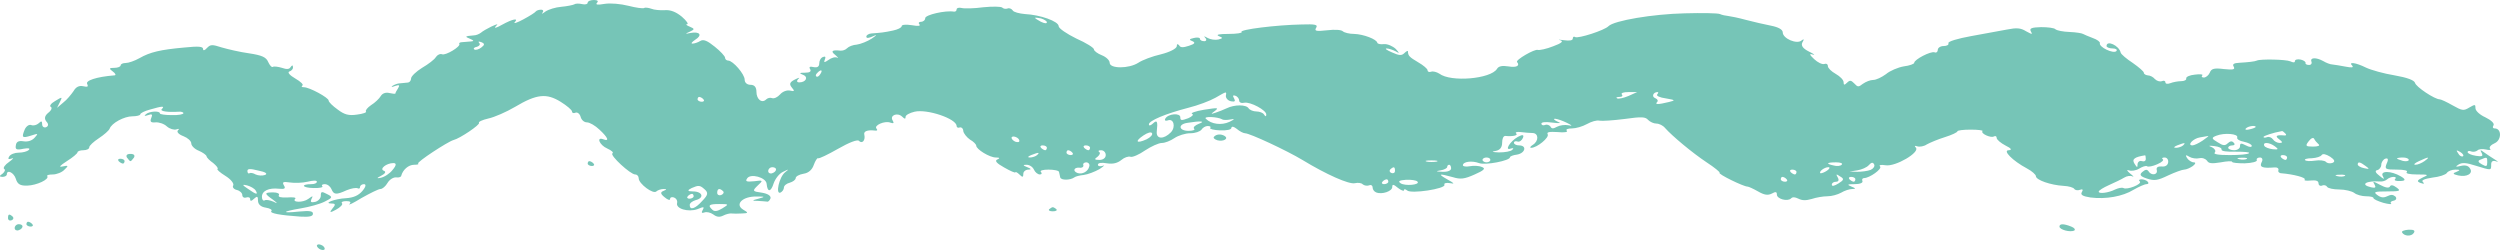 <?xml version="1.0" encoding="UTF-8"?> <svg xmlns="http://www.w3.org/2000/svg" width="290" height="29" viewBox="0 0 290 29" fill="none"><path fill-rule="evenodd" clip-rule="evenodd" d="M68.171 0.309C68.171 0.478 67.898 0.562 67.534 0.478C67.169 0.394 66.76 0.394 66.623 0.506C66.441 0.59 65.758 0.731 65.121 0.787C64.438 0.843 63.618 1.096 63.254 1.349C62.935 1.602 62.753 1.658 62.935 1.462C63.072 1.293 63.026 1.124 62.753 1.124C62.526 1.124 62.252 1.209 62.161 1.321C62.07 1.462 61.433 1.855 60.705 2.249C59.976 2.642 59.521 2.783 59.703 2.586C60.204 2.052 59.475 2.192 58.246 2.867C57.609 3.232 57.29 3.317 57.472 3.092C57.836 2.726 57.791 2.726 56.971 3.092C56.516 3.317 55.97 3.626 55.788 3.795C55.605 3.935 55.241 4.104 54.968 4.104C53.921 4.188 53.876 4.244 54.513 4.497C54.968 4.694 55.014 4.778 54.649 4.806C54.331 4.835 53.876 4.863 53.602 4.891C53.375 4.891 53.193 5.003 53.284 5.088C53.466 5.397 51.69 6.465 51.281 6.296C51.053 6.212 50.734 6.352 50.552 6.633C50.415 6.886 49.687 7.449 48.959 7.87C48.276 8.292 47.684 8.854 47.684 9.107C47.684 9.36 47.502 9.585 47.229 9.585C47.001 9.613 46.591 9.641 46.364 9.669C46.136 9.669 45.772 9.81 45.544 9.95C45.316 10.119 45.453 10.119 45.817 9.978C46.318 9.81 46.409 9.866 46.181 10.231C45.999 10.512 45.863 10.765 45.863 10.85C45.863 10.906 45.544 10.878 45.18 10.793C44.77 10.681 44.36 10.822 44.178 11.131C43.996 11.44 43.495 11.918 43.04 12.199C42.63 12.48 42.357 12.817 42.448 12.93C42.585 13.042 42.084 13.211 41.401 13.295C40.445 13.436 39.944 13.295 39.17 12.705C38.578 12.283 38.123 11.833 38.123 11.665C38.123 11.328 35.892 10.119 35.255 10.119C34.982 10.119 34.936 10.034 35.073 9.922C35.255 9.838 34.891 9.472 34.253 9.107C33.616 8.742 33.297 8.376 33.571 8.292C33.844 8.208 34.026 7.955 33.98 7.786C33.98 7.533 33.889 7.533 33.707 7.786C33.571 8.039 33.252 8.067 32.706 7.87C32.25 7.73 31.75 7.673 31.658 7.758C31.522 7.842 31.294 7.589 31.112 7.196C30.884 6.633 30.384 6.409 28.881 6.184C27.834 6.043 26.423 5.706 25.74 5.509C24.602 5.144 24.42 5.144 24.01 5.565C23.737 5.875 23.555 5.903 23.555 5.678C23.555 5.397 23.054 5.34 21.415 5.509C18.592 5.762 17.409 6.043 16.179 6.746C15.633 7.055 14.905 7.308 14.586 7.308C14.267 7.308 13.994 7.42 13.994 7.589C13.994 7.73 13.675 7.87 13.266 7.87C12.628 7.87 12.628 7.955 13.084 8.292C13.402 8.517 13.493 8.742 13.266 8.742C11.171 8.91 9.851 9.36 10.124 9.753C10.261 10.063 10.17 10.119 9.669 10.006C9.168 9.894 8.804 10.091 8.531 10.569C8.258 10.962 7.757 11.581 7.347 11.89L6.619 12.508L6.937 11.862C7.256 11.215 7.256 11.187 6.391 11.721C5.89 12.002 5.708 12.311 5.89 12.396C6.072 12.48 5.981 12.789 5.617 13.07C5.162 13.436 5.116 13.773 5.389 14.11C5.663 14.391 5.617 14.644 5.344 14.757C5.116 14.841 4.889 14.7 4.889 14.419C4.889 14.026 4.798 13.998 4.479 14.307C4.251 14.504 3.887 14.616 3.614 14.504C3.386 14.419 3.068 14.616 2.885 14.982C2.476 15.965 2.567 16.05 3.568 15.74C4.433 15.459 4.479 15.459 4.024 15.965C3.705 16.331 3.204 16.471 2.703 16.387C2.157 16.303 1.884 16.443 1.838 16.865C1.747 17.343 1.929 17.427 2.703 17.258C3.341 17.146 3.523 17.202 3.341 17.399C3.159 17.567 2.658 17.708 2.157 17.708C1.702 17.708 1.201 17.905 1.064 18.158C0.882 18.439 0.973 18.523 1.383 18.383C1.656 18.27 1.52 18.439 1.064 18.776C0.564 19.113 0.336 19.479 0.473 19.591C0.655 19.675 0.564 19.928 0.29 20.153C-0.119 20.406 -0.074 20.519 0.29 20.519C0.564 20.519 0.791 20.378 0.791 20.238C0.791 19.619 1.611 20.013 1.838 20.744C2.021 21.362 2.339 21.559 3.159 21.531C4.251 21.503 5.754 20.8 5.481 20.434C5.389 20.322 5.663 20.238 6.118 20.238C6.573 20.238 7.211 19.985 7.484 19.675C7.984 19.198 7.939 19.17 7.256 19.31C6.755 19.423 6.937 19.226 7.757 18.692C8.44 18.27 8.986 17.792 8.986 17.68C8.986 17.539 9.305 17.427 9.669 17.427C10.033 17.427 10.352 17.286 10.352 17.09C10.352 16.893 10.853 16.443 11.444 16.05C12.082 15.628 12.628 15.15 12.719 14.925C12.947 14.279 14.404 13.492 15.36 13.492C15.861 13.492 16.27 13.379 16.27 13.267C16.27 13.126 16.771 12.873 17.409 12.705C18.865 12.283 19.139 12.283 18.774 12.649C18.501 12.902 19.412 13.042 20.732 12.958C21.005 12.93 21.278 13.014 21.278 13.126C21.278 13.267 20.686 13.379 19.913 13.351C19.184 13.351 18.547 13.267 18.547 13.155C18.547 12.817 17.272 12.902 16.908 13.267C16.68 13.464 16.771 13.492 17.181 13.351C17.636 13.183 17.727 13.267 17.545 13.689C17.363 14.11 17.5 14.251 18.046 14.194C18.456 14.166 19.047 14.363 19.366 14.672C19.685 14.953 20.186 15.094 20.459 15.01C20.777 14.897 20.823 14.953 20.641 15.122C20.459 15.291 20.732 15.6 21.278 15.797C21.779 15.993 22.189 16.359 22.189 16.64C22.189 16.893 22.553 17.286 23.054 17.483C23.509 17.68 23.919 17.961 23.964 18.13C23.964 18.27 24.329 18.636 24.738 18.917C25.103 19.226 25.33 19.507 25.239 19.591C25.103 19.647 25.512 20.013 26.15 20.406C26.787 20.8 27.151 21.278 27.06 21.503C26.924 21.699 27.106 21.952 27.47 22.037C27.834 22.121 28.107 22.402 28.107 22.627C28.107 22.88 28.335 22.992 28.563 22.908C28.836 22.824 29.018 22.908 29.018 23.105C29.018 23.358 29.154 23.358 29.473 23.049C29.837 22.711 29.928 22.767 29.928 23.273C29.928 23.695 30.247 24.004 30.839 24.088C31.34 24.173 31.613 24.341 31.476 24.482C31.249 24.735 32.432 24.96 34.845 25.128C35.892 25.185 36.302 25.1 36.302 24.791C36.302 24.482 35.938 24.426 34.709 24.538C32.569 24.763 32.706 24.538 34.891 24.173C35.892 24.004 37.122 23.667 37.668 23.386C38.578 22.936 38.624 22.852 37.941 22.514C37.304 22.177 37.213 22.205 37.213 22.711C37.213 23.02 36.894 23.33 36.575 23.414C36.075 23.526 35.983 23.442 36.12 23.105C36.348 22.683 36.302 22.683 35.756 23.077C35.164 23.526 33.798 23.498 34.253 23.049C34.39 22.908 33.98 22.852 33.297 22.908C32.569 22.936 32.25 22.852 32.341 22.655C32.478 22.458 32.159 22.318 31.704 22.318C30.657 22.318 30.611 22.43 31.658 23.161C32.25 23.611 32.25 23.667 31.704 23.386C31.294 23.217 30.839 23.133 30.702 23.245C30.52 23.33 30.384 23.161 30.384 22.824C30.384 22.149 31.158 21.756 32.387 21.896C33.024 21.952 33.161 21.868 32.933 21.503C32.706 21.109 32.842 21.053 33.616 21.165C34.162 21.25 35.073 21.221 35.665 21.081C36.348 20.912 36.757 20.912 36.757 21.081C36.757 21.25 36.484 21.362 36.12 21.362C34.845 21.362 35.027 21.784 36.348 21.812C37.031 21.84 37.531 21.727 37.395 21.615C37.258 21.474 37.395 21.362 37.668 21.362C37.987 21.362 38.305 21.615 38.442 21.924C38.715 22.599 38.988 22.627 40.218 22.065C40.764 21.84 41.31 21.756 41.492 21.84C41.629 21.924 41.765 21.868 41.765 21.699C41.765 21.503 41.993 21.362 42.221 21.362C42.494 21.362 42.448 21.671 42.038 22.149C41.583 22.683 40.991 22.936 40.126 22.992C38.852 23.049 37.395 23.611 38.487 23.611C38.943 23.611 38.943 23.751 38.533 24.229C38.169 24.66 38.305 24.698 38.943 24.341C39.489 24.06 39.808 23.695 39.671 23.582C39.535 23.442 39.762 23.33 40.172 23.33C40.627 23.33 40.764 23.442 40.536 23.667C40.354 23.864 40.991 23.554 41.947 22.964C42.949 22.402 43.905 21.924 44.133 21.924C44.36 21.924 44.725 21.615 44.952 21.221C45.18 20.828 45.635 20.547 45.954 20.575C46.273 20.631 46.546 20.519 46.546 20.378C46.728 19.704 47.365 19.113 48.048 19.113C48.412 19.113 48.64 19.057 48.503 18.973C48.276 18.832 51.918 16.443 52.601 16.246C53.329 16.078 55.742 14.447 55.56 14.251C55.469 14.138 55.924 13.913 56.653 13.745C57.336 13.604 58.747 12.986 59.748 12.396C62.252 10.906 63.391 10.793 65.029 11.805C65.758 12.255 66.35 12.761 66.35 12.93C66.35 13.098 66.532 13.183 66.76 13.07C66.987 12.986 67.26 13.211 67.351 13.548C67.442 13.913 67.761 14.194 68.08 14.194C68.398 14.194 69.036 14.56 69.537 15.038C70.538 15.965 70.72 16.443 69.992 16.162C69.127 15.825 69.537 16.837 70.447 17.23C70.948 17.455 71.221 17.708 71.039 17.792C70.72 18.017 73.133 20.238 73.68 20.238C73.907 20.238 74.089 20.434 74.089 20.687C74.089 21.306 75.774 22.571 76.138 22.205C76.275 22.065 76.684 21.924 76.957 21.924C77.367 21.924 77.367 21.98 76.957 22.149C76.593 22.29 76.593 22.486 77.094 22.88C77.458 23.189 77.731 23.273 77.731 23.077C77.731 22.88 77.959 22.824 78.187 22.908C78.46 23.02 78.597 23.273 78.551 23.526C78.323 24.201 79.826 24.651 80.918 24.257C81.647 23.948 81.738 23.976 81.51 24.37C81.328 24.651 81.419 24.763 81.692 24.651C81.966 24.538 82.421 24.651 82.739 24.875C83.149 25.185 83.468 25.213 83.878 25.016C84.196 24.847 84.652 24.735 84.834 24.763C85.061 24.791 85.608 24.791 86.063 24.763C86.837 24.735 86.837 24.679 86.2 24.313C85.198 23.695 86.154 22.767 87.747 22.796C88.794 22.796 88.794 22.824 87.975 23.049C87.201 23.245 87.201 23.302 87.884 23.302C88.294 23.33 88.794 23.358 88.977 23.386C89.113 23.442 89.295 23.245 89.386 22.992C89.432 22.711 89.068 22.458 88.339 22.346C87.292 22.205 87.247 22.149 87.884 21.531C88.567 20.912 88.521 20.884 87.474 21.025C86.609 21.109 86.427 21.053 86.655 20.715C87.019 20.069 88.886 20.575 88.931 21.334C89.022 22.346 89.432 22.29 89.751 21.25C89.933 20.744 90.388 20.125 90.843 19.928C91.526 19.591 91.572 19.591 91.071 19.985C90.388 20.519 89.933 22.571 90.525 22.346C90.752 22.233 90.934 21.98 90.934 21.756C90.934 21.531 91.253 21.278 91.617 21.193C91.981 21.081 92.3 20.856 92.3 20.659C92.3 20.462 92.71 20.238 93.211 20.153C93.802 20.069 94.212 19.675 94.394 19.142C94.576 18.636 94.804 18.298 94.895 18.355C94.986 18.439 96.033 17.933 97.217 17.258C98.492 16.527 99.448 16.162 99.63 16.331C99.994 16.724 100.404 16.303 100.267 15.656C100.131 15.235 100.586 15.038 101.542 15.15C101.77 15.178 101.815 15.066 101.679 14.925C101.314 14.56 102.635 13.97 103.272 14.223C103.682 14.363 103.727 14.279 103.545 13.97C103.181 13.379 104.091 13.014 104.638 13.52C104.957 13.829 105.048 13.829 105.048 13.548C105.048 13.351 105.503 13.098 106.095 12.958C107.552 12.62 110.966 13.773 110.966 14.616C110.966 14.785 111.148 14.869 111.33 14.785C111.512 14.729 111.74 14.897 111.74 15.206C111.786 15.487 112.15 15.937 112.514 16.19C112.924 16.415 113.242 16.752 113.242 16.893C113.242 17.314 114.79 18.27 115.519 18.27C115.974 18.27 116.02 18.355 115.701 18.495C115.337 18.636 115.61 18.945 116.475 19.422C117.203 19.844 117.795 20.097 117.795 19.985C117.795 19.9 118.023 20.013 118.25 20.238C118.615 20.603 118.706 20.575 118.706 20.153C118.706 19.9 118.979 19.675 119.297 19.675C119.662 19.675 119.616 19.563 119.161 19.394C118.66 19.198 118.615 19.113 119.07 19.113C119.434 19.113 119.798 19.366 119.935 19.675C120.071 19.985 120.39 20.238 120.618 20.238C120.845 20.238 120.891 20.097 120.754 19.957C120.572 19.788 120.982 19.675 121.619 19.675C122.257 19.675 122.849 19.788 122.849 19.957C122.894 20.097 122.94 20.406 122.985 20.575C123.076 20.94 124.169 20.912 124.624 20.575C124.761 20.463 125.216 20.35 125.717 20.294C126.172 20.238 126.991 19.928 127.538 19.619C128.039 19.282 128.221 19.113 127.948 19.226C127.629 19.338 127.356 19.282 127.356 19.113C127.356 18.889 127.765 18.832 128.403 18.945C129.131 19.057 129.632 18.917 130.087 18.551C130.406 18.27 130.907 18.102 131.134 18.186C131.362 18.27 132.136 17.933 132.819 17.455C133.547 16.977 134.412 16.584 134.777 16.584C135.141 16.584 135.778 16.331 136.233 16.021C136.689 15.712 137.508 15.459 138.054 15.459C138.646 15.459 139.193 15.263 139.375 15.038C139.511 14.813 139.83 14.616 140.103 14.616C140.376 14.616 140.513 14.729 140.376 14.841C140.285 14.953 140.786 15.094 141.515 15.122C142.334 15.15 142.835 15.038 142.835 14.841C142.88 14.616 143.108 14.672 143.472 14.953C143.791 15.235 144.246 15.459 144.428 15.459C144.975 15.459 149.254 17.455 151.075 18.551C153.852 20.238 156.493 21.418 157.176 21.25C157.54 21.165 157.95 21.221 158.086 21.39C158.268 21.531 158.587 21.587 158.815 21.503C159.042 21.39 159.224 21.531 159.224 21.756C159.224 21.98 159.407 22.233 159.634 22.318C160.317 22.599 161.501 22.177 161.501 21.699C161.501 21.334 161.637 21.362 162.184 21.812C162.548 22.093 162.867 22.205 162.867 22.065C162.867 21.896 163.003 21.924 163.231 22.093C163.686 22.514 167.692 21.896 167.556 21.446C167.465 21.25 167.738 21.165 168.239 21.25C168.785 21.362 168.694 21.25 167.92 20.828C166.736 20.153 166.873 20.097 168.512 20.547C169.422 20.828 169.878 20.772 171.061 20.238C172.154 19.76 172.382 19.535 171.881 19.366C171.562 19.226 170.925 19.198 170.515 19.282C170.06 19.366 169.696 19.31 169.696 19.17C169.696 18.748 170.743 18.607 171.562 18.917C172.291 19.198 175.159 18.636 175.159 18.242C175.159 18.13 175.523 17.989 175.978 17.933C176.934 17.764 177.162 16.865 176.206 16.865C175.887 16.865 175.614 16.724 175.614 16.556C175.614 16.415 175.796 16.331 176.024 16.415C176.251 16.499 176.525 16.303 176.661 15.993C176.813 15.619 176.616 15.581 176.069 15.881C175.159 16.387 174.476 17.539 175.25 17.23C175.569 17.146 175.614 17.202 175.432 17.371C175.25 17.567 174.567 17.68 173.884 17.68C173.11 17.652 172.928 17.596 173.474 17.511C173.975 17.427 174.248 17.118 174.248 16.556C174.248 16.106 174.385 15.768 174.612 15.768C175.477 15.853 176.115 15.712 175.887 15.487C175.705 15.347 175.978 15.263 176.388 15.319C176.843 15.375 177.481 15.431 177.799 15.431C178.482 15.459 178.528 16.359 177.799 16.808C177.481 17.005 177.435 17.146 177.617 17.146C178.3 17.146 179.757 15.937 179.529 15.572C179.393 15.319 179.711 15.263 180.668 15.319C181.441 15.403 181.897 15.319 181.76 15.178C181.578 15.01 181.851 14.897 182.352 14.897C182.807 14.897 183.581 14.672 184.082 14.391C184.583 14.11 185.22 13.913 185.539 13.998C185.812 14.054 187.132 13.97 188.453 13.801C190.456 13.52 190.866 13.548 191.184 13.913C191.412 14.138 191.822 14.335 192.14 14.335C192.459 14.335 192.914 14.56 193.142 14.841C193.961 15.768 196.283 17.708 197.968 18.832C198.878 19.423 199.561 19.985 199.47 20.041C199.242 20.181 202.247 21.643 202.702 21.643C202.839 21.643 203.385 21.896 203.932 22.205C204.66 22.627 205.07 22.683 205.525 22.458C205.98 22.205 206.117 22.233 206.117 22.571C206.117 23.077 207.346 23.414 207.756 23.02C207.938 22.824 208.211 22.852 208.621 23.049C209.076 23.273 209.486 23.273 210.169 23.077C210.67 22.908 211.489 22.767 211.99 22.767C212.491 22.767 213.174 22.571 213.583 22.346C213.948 22.121 214.539 21.924 214.858 21.924C215.313 21.924 215.268 21.84 214.767 21.643C214.221 21.418 214.266 21.362 215.131 21.362C215.723 21.362 216.133 21.221 216.042 20.997C215.951 20.828 216.042 20.659 216.224 20.659C216.861 20.659 218.364 19.591 218.09 19.31C217.908 19.142 218.182 19.085 218.728 19.17C219.866 19.366 222.78 17.652 222.233 17.118C222.051 16.921 222.097 16.865 222.416 16.977C222.689 17.061 223.189 16.977 223.508 16.752C223.872 16.555 224.783 16.162 225.602 15.909C226.422 15.656 227.059 15.347 227.059 15.235C227.059 15.122 227.742 15.038 228.607 15.038C229.472 15.038 230.064 15.122 229.973 15.206C229.7 15.487 230.975 16.05 231.293 15.825C231.475 15.74 231.612 15.797 231.612 15.993C231.612 16.19 232.067 16.584 232.659 16.893C233.296 17.202 233.433 17.399 233.023 17.427C232.249 17.427 233.479 18.664 235.118 19.535C235.709 19.844 236.165 20.266 236.165 20.434C236.165 20.884 237.895 21.474 239.352 21.559C239.989 21.587 240.535 21.756 240.626 21.924C240.717 22.065 241.036 22.121 241.309 22.009C241.582 21.896 241.673 22.009 241.491 22.29C241.309 22.599 241.582 22.767 242.493 22.908C244.268 23.133 246.226 22.796 247.501 22.009C248.093 21.671 248.776 21.362 249.003 21.362C249.231 21.362 249.276 21.221 249.14 21.081C249.003 20.912 248.639 20.8 248.411 20.8C248.138 20.8 248.047 20.912 248.229 21.053C248.502 21.362 246.727 22.065 246.317 21.812C246.135 21.727 245.725 21.812 245.361 21.98C244.587 22.374 243.449 22.514 243.449 22.233C243.449 22.093 243.995 21.756 244.633 21.474C245.27 21.193 246.089 20.8 246.408 20.603C246.727 20.406 247.137 20.35 247.364 20.463C247.592 20.575 247.455 20.406 247.091 20.125C246.727 19.816 246.636 19.647 246.954 19.76C247.228 19.872 247.774 19.788 248.138 19.563C248.502 19.338 248.912 19.198 249.049 19.282C249.185 19.394 249.732 19.282 250.232 19.057C250.779 18.832 251.052 18.551 250.87 18.467C250.733 18.355 250.824 18.27 251.097 18.27C251.371 18.27 251.553 18.523 251.507 18.832C251.462 19.17 251.188 19.366 250.733 19.31C250.323 19.282 250.096 19.423 250.187 19.732C250.323 20.294 249.549 20.406 249.231 19.872C249.049 19.619 248.867 19.647 248.502 19.957C248.138 20.266 248.275 20.463 249.049 20.715C249.914 20.997 250.278 20.94 251.507 20.35C252.281 19.985 253.146 19.675 253.374 19.675C253.601 19.675 254.057 19.479 254.375 19.254C254.694 19.001 254.74 18.832 254.466 18.832C254.239 18.832 253.875 18.607 253.692 18.326C253.465 17.961 253.556 17.933 253.966 18.186C254.239 18.355 254.785 18.439 255.104 18.355C255.468 18.27 255.832 18.411 256.014 18.636C256.196 18.973 256.561 19.001 257.608 18.832C258.336 18.692 258.928 18.664 258.928 18.776C258.928 18.889 259.611 18.945 260.385 18.945C261.25 18.917 261.842 18.748 261.796 18.579C261.705 18.411 261.887 18.27 262.16 18.27C262.434 18.27 262.525 18.523 262.342 18.832C262.069 19.394 262.434 19.535 263.845 19.422C264.164 19.394 264.346 19.535 264.3 19.732C264.209 19.9 264.391 20.097 264.619 20.097C266.03 20.21 267.533 20.603 267.35 20.828C267.214 20.94 267.533 20.997 268.033 20.94C268.625 20.884 268.944 20.968 268.944 21.25C268.944 21.474 269.126 21.615 269.354 21.531C269.581 21.418 269.854 21.503 269.945 21.671C270.037 21.84 270.674 21.98 271.357 21.98C272.04 21.98 272.814 22.177 273.087 22.374C273.36 22.599 273.997 22.767 274.453 22.767C274.953 22.767 275.318 22.852 275.318 22.964C275.318 23.105 275.818 23.33 276.456 23.526C277.093 23.695 277.503 23.723 277.366 23.611C277.23 23.47 277.366 23.33 277.685 23.273C277.958 23.217 278.049 22.992 277.867 22.796C277.594 22.571 277.366 22.543 276.911 22.767C276.501 22.964 276.183 22.936 275.773 22.627C275.272 22.262 275.454 22.205 276.911 22.205C278.368 22.205 278.55 22.149 278.004 21.756C277.594 21.446 277.321 21.418 277.23 21.643C277.093 21.84 276.729 21.784 276.092 21.446C275.272 20.997 275.181 20.997 275.454 21.418C275.636 21.756 275.545 21.84 275.044 21.727C273.724 21.418 274.453 20.94 276.092 21.053C276.365 21.081 276.729 20.968 276.911 20.8C277.048 20.659 277.412 20.519 277.64 20.519C277.913 20.519 278.004 20.631 277.822 20.772C277.685 20.94 277.958 21.025 278.459 20.997C279.066 20.978 279.081 20.8 278.505 20.463C277.366 19.788 276.046 19.788 276.41 20.434C276.638 20.856 276.547 20.828 276.001 20.378C275.545 20.041 275.454 19.788 275.773 19.732C276.001 19.675 276.228 19.394 276.228 19.113C276.228 18.832 276.456 18.495 276.683 18.411C277.002 18.298 277.093 18.467 276.866 18.945C276.592 19.619 276.683 19.675 278.049 19.675C278.869 19.675 279.37 19.788 279.187 19.957C279.005 20.125 279.506 20.238 280.371 20.238C281.737 20.238 281.782 20.266 281.009 20.603C280.371 20.912 280.326 21.053 280.781 21.221C281.191 21.362 281.282 21.334 281.054 21.109C280.826 20.912 281.236 20.744 282.147 20.603C282.966 20.519 283.695 20.266 283.831 20.069C283.968 19.844 284.423 19.675 284.833 19.675C285.379 19.675 285.425 19.732 284.969 19.928C284.469 20.097 284.514 20.21 285.151 20.35C286.153 20.575 286.927 20.125 286.517 19.535C286.335 19.226 285.971 19.113 285.425 19.254C284.833 19.394 284.787 19.338 285.197 19.085C285.607 18.832 286.062 18.86 287.2 19.226C289.021 19.788 288.976 19.788 288.976 19.085C288.976 18.72 289.158 18.579 289.568 18.72C289.841 18.832 289.795 18.748 289.431 18.523C289.067 18.298 288.52 17.933 288.202 17.708C287.701 17.343 287.655 17.343 287.883 17.764C288.065 18.13 287.929 18.186 287.2 18.073C286.654 17.989 286.244 17.792 286.244 17.652C286.244 17.511 286.426 17.455 286.654 17.567C286.881 17.652 287.2 17.596 287.382 17.455C287.519 17.286 287.974 17.258 288.384 17.343C288.794 17.455 289.021 17.399 288.839 17.258C288.703 17.09 288.93 16.808 289.385 16.612C290.205 16.246 290.205 14.897 289.385 14.897C289.158 14.897 289.112 14.729 289.249 14.532C289.385 14.307 288.93 13.913 288.293 13.604C287.655 13.323 287.155 12.845 287.155 12.564C287.155 12.086 287.109 12.086 286.426 12.48C285.789 12.873 285.607 12.845 284.514 12.227C283.831 11.833 283.148 11.524 283.012 11.524C282.42 11.524 280.235 10.063 280.143 9.613C280.052 9.304 279.233 8.995 277.776 8.742C276.547 8.545 275.044 8.123 274.453 7.842C273.269 7.252 272.358 7.139 272.859 7.617C273.041 7.842 272.814 7.87 272.085 7.73C271.493 7.617 270.811 7.505 270.537 7.477C270.31 7.477 269.809 7.28 269.49 7.083C268.671 6.633 267.942 6.662 268.124 7.139C268.215 7.364 268.079 7.561 267.806 7.533C267.578 7.533 267.396 7.42 267.442 7.308C267.487 7.196 267.259 6.999 266.895 6.915C266.531 6.83 266.212 6.915 266.212 7.083C266.212 7.28 266.03 7.28 265.666 7.111C265.165 6.886 262.16 6.83 261.796 7.027C261.569 7.139 260.749 7.224 259.793 7.28C259.11 7.308 258.928 7.449 259.11 7.73C259.292 8.067 259.065 8.123 257.972 8.011C256.834 7.87 256.515 7.955 256.333 8.432C256.196 8.742 255.878 8.995 255.65 8.995C255.422 8.995 255.331 8.882 255.468 8.742C255.605 8.629 255.195 8.573 254.603 8.657C254.011 8.713 253.556 8.91 253.601 9.107C253.647 9.276 253.374 9.416 253.01 9.416C252.645 9.416 252.053 9.529 251.78 9.641C251.416 9.782 251.188 9.725 251.188 9.557C251.188 9.388 251.006 9.304 250.779 9.416C250.506 9.5 250.187 9.388 249.959 9.163C249.777 8.938 249.413 8.742 249.14 8.742C248.912 8.713 248.684 8.601 248.684 8.432C248.684 8.292 248.093 7.786 247.41 7.308C246.681 6.83 246.044 6.296 245.998 6.099C245.816 5.284 244.359 4.61 244.359 5.34C244.359 5.481 244.678 5.622 245.088 5.622C245.452 5.622 245.634 5.762 245.498 5.931C245.133 6.268 243.449 5.453 243.585 5.003C243.631 4.863 243.267 4.582 242.766 4.413C242.265 4.216 241.764 4.019 241.628 3.935C241.491 3.851 240.808 3.738 240.08 3.71C239.306 3.682 238.623 3.542 238.441 3.401C238.304 3.232 237.53 3.148 236.756 3.148C235.664 3.176 235.391 3.289 235.573 3.626C235.8 4.019 235.755 4.019 235.026 3.626C234.389 3.232 233.934 3.204 232.796 3.429C232.022 3.57 230.155 3.907 228.653 4.188C227.105 4.469 225.967 4.806 226.012 5.003C226.103 5.2 225.83 5.34 225.466 5.34C225.102 5.34 224.783 5.537 224.783 5.79C224.783 6.015 224.601 6.156 224.419 6.071C223.963 5.903 222.051 6.915 222.051 7.28C222.051 7.42 221.505 7.617 220.822 7.702C220.185 7.814 219.229 8.207 218.773 8.601C218.273 8.966 217.635 9.276 217.271 9.276C216.952 9.276 216.452 9.472 216.087 9.725C215.587 10.119 215.495 10.119 215.086 9.669C214.722 9.304 214.585 9.276 214.266 9.585C213.948 9.894 213.857 9.894 213.857 9.529C213.857 9.276 213.447 8.854 212.946 8.573C212.445 8.292 212.035 7.898 212.035 7.673C212.035 7.449 211.853 7.336 211.626 7.42C211.398 7.505 210.852 7.252 210.442 6.858C209.896 6.352 209.85 6.184 210.26 6.324C210.624 6.437 210.442 6.268 209.85 5.987C209.122 5.622 208.894 5.284 209.076 4.919C209.304 4.553 209.258 4.469 208.985 4.694C208.439 5.172 206.8 4.469 206.8 3.766C206.8 3.429 206.299 3.148 205.434 2.979C204.706 2.839 203.385 2.53 202.52 2.305C201.701 2.08 200.745 1.883 200.472 1.855C200.199 1.827 199.743 1.743 199.516 1.63C199.242 1.518 197.421 1.49 195.418 1.546C191.73 1.63 187.223 2.389 186.586 3.036C186.131 3.514 183.08 4.497 182.716 4.301C182.58 4.188 182.443 4.272 182.443 4.469C182.443 4.694 182.079 4.75 181.441 4.666C180.85 4.582 180.667 4.582 180.986 4.666C181.396 4.778 181.168 5.003 180.167 5.369C179.393 5.678 178.573 5.846 178.391 5.79C178.027 5.65 175.751 6.971 175.978 7.196C176.342 7.617 175.933 7.87 174.977 7.702C174.248 7.589 173.839 7.673 173.656 7.983C172.928 9.163 168.284 9.557 166.964 8.545C166.645 8.348 166.236 8.236 166.008 8.32C165.78 8.404 165.598 8.32 165.598 8.151C165.598 7.983 165.097 7.561 164.506 7.224C163.504 6.633 163.322 6.465 163.322 5.959C163.322 5.846 163.14 5.931 162.912 6.156C162.593 6.465 162.32 6.465 161.455 6.071C160.863 5.818 160.59 5.622 160.863 5.622C161.091 5.622 161.592 5.79 161.91 5.959C162.366 6.24 162.366 6.184 161.91 5.678C161.546 5.341 160.954 5.088 160.545 5.116C160.135 5.172 159.816 5.088 159.771 4.975C159.725 4.553 158.132 3.963 157.085 3.935C156.538 3.935 155.946 3.795 155.764 3.626C155.582 3.457 154.854 3.401 153.943 3.513C152.669 3.654 152.441 3.598 152.669 3.232C152.896 2.867 152.623 2.783 150.984 2.839C148.07 2.895 143.745 3.429 144.018 3.71C144.155 3.823 143.472 3.935 142.516 3.935C141.378 3.935 141.014 4.019 141.378 4.188C141.879 4.385 141.879 4.441 141.332 4.582C140.968 4.666 140.422 4.582 140.103 4.413C139.648 4.16 139.602 4.16 139.83 4.413C140.012 4.61 139.921 4.778 139.693 4.778C139.42 4.778 139.193 4.666 139.193 4.497C139.193 4.357 138.874 4.301 138.464 4.413C137.918 4.525 137.918 4.638 138.328 4.778C138.692 4.947 138.601 5.088 137.918 5.312C137.235 5.537 136.916 5.537 136.78 5.256C136.598 5.059 136.507 5.088 136.507 5.369C136.461 5.65 135.687 6.043 134.685 6.296C133.684 6.521 132.5 6.971 132.045 7.28C130.952 7.983 128.721 7.983 128.721 7.28C128.721 6.999 128.312 6.605 127.811 6.409C127.31 6.212 126.9 5.903 126.9 5.734C126.9 5.537 125.99 4.975 124.852 4.469C123.759 3.935 122.803 3.289 122.803 3.036C122.803 2.474 120.663 1.715 118.888 1.63C118.25 1.574 117.567 1.405 117.476 1.209C117.34 1.012 117.067 0.899 116.885 0.984C116.657 1.068 116.384 1.012 116.247 0.871C116.111 0.759 115.154 0.731 114.062 0.843C113.015 0.984 111.877 1.012 111.558 0.928C111.239 0.843 110.966 0.928 110.966 1.096C110.966 1.265 110.829 1.377 110.647 1.349C109.691 1.181 107.324 1.715 107.324 2.108C107.324 2.333 107.096 2.53 106.823 2.53C106.595 2.53 106.504 2.67 106.641 2.811C106.823 3.008 106.55 3.064 105.776 2.923C105.048 2.811 104.592 2.867 104.592 3.036C104.592 3.204 104.137 3.429 103.591 3.542C102.544 3.766 102.225 3.795 101.087 3.879C100.768 3.907 100.495 4.076 100.495 4.244C100.495 4.469 100.768 4.441 101.314 4.188C101.77 3.963 101.724 4.076 101.132 4.469C100.631 4.806 99.812 5.116 99.402 5.172C98.947 5.2 98.446 5.397 98.264 5.593C98.082 5.79 97.718 5.903 97.49 5.875C96.534 5.762 96.306 5.931 96.898 6.381C97.217 6.662 97.308 6.802 97.126 6.69C96.898 6.577 96.443 6.69 96.079 6.971C95.654 7.271 95.517 7.261 95.669 6.943C95.806 6.633 95.76 6.493 95.487 6.605C95.214 6.69 95.032 7.027 95.032 7.364C95.032 7.73 94.804 7.87 94.394 7.786C93.939 7.673 93.802 7.758 93.985 8.039C94.121 8.292 93.939 8.432 93.393 8.432C92.71 8.432 92.664 8.489 93.165 8.685C93.802 8.938 93.484 9.557 92.71 9.557C92.437 9.557 92.391 9.388 92.573 9.191C92.846 8.966 92.71 8.966 92.163 9.248C91.617 9.529 91.526 9.753 91.845 10.147C92.209 10.569 92.163 10.625 91.663 10.512C91.299 10.428 90.798 10.597 90.479 10.962C90.206 11.271 89.796 11.468 89.569 11.384C89.341 11.299 89.068 11.356 88.885 11.524C88.385 12.03 87.747 11.524 87.747 10.653C87.747 10.119 87.52 9.838 87.064 9.838C86.655 9.838 86.382 9.585 86.382 9.248C86.382 8.601 85.016 7.027 84.469 7.027C84.287 7.027 84.105 6.886 84.105 6.69C84.105 6.521 83.559 5.931 82.922 5.425C82.056 4.722 81.601 4.525 81.237 4.75C80.964 4.919 80.554 5.059 80.326 5.059C80.099 5.059 80.281 4.863 80.645 4.61C81.51 4.076 81.192 3.626 80.099 3.823C79.462 3.963 79.416 3.935 80.008 3.682C80.6 3.401 80.6 3.345 80.008 3.092C79.644 2.951 79.507 2.811 79.689 2.811C79.917 2.811 79.644 2.417 79.097 1.939C78.414 1.377 77.777 1.124 77.094 1.181C76.593 1.209 75.865 1.152 75.546 1.012C75.228 0.899 74.818 0.843 74.727 0.928C74.59 1.012 73.771 0.899 72.906 0.675C71.995 0.45 70.857 0.337 70.129 0.45C69.309 0.59 69.036 0.562 69.263 0.309C69.446 0.141 69.309 0 68.899 0C68.49 0 68.171 0.141 68.171 0.309ZM121.437 2.586C121.437 2.755 121.164 2.726 120.754 2.53C120.39 2.333 120.071 2.136 120.071 2.08C120.071 2.024 120.39 2.052 120.754 2.136C121.118 2.249 121.437 2.445 121.437 2.586ZM55.833 5.509C55.56 5.734 55.15 5.846 55.014 5.734C54.877 5.622 55.014 5.481 55.332 5.425C55.605 5.341 55.742 5.144 55.605 5.003C55.423 4.806 55.514 4.778 55.833 4.891C56.243 5.059 56.243 5.2 55.833 5.509ZM95.168 8.573C95.032 8.826 94.804 8.966 94.713 8.882C94.576 8.798 94.622 8.629 94.804 8.46C95.214 8.011 95.487 8.095 95.168 8.573ZM142.197 11.131C142.197 11.384 142.425 11.665 142.789 11.749C143.245 11.833 143.336 11.749 143.153 11.412C142.971 11.131 143.017 10.99 143.29 11.103C143.563 11.187 143.745 11.468 143.745 11.665C143.745 11.89 144.018 12.002 144.337 11.918C145.02 11.777 146.932 12.789 146.887 13.295C146.887 13.548 146.796 13.548 146.613 13.267C146.522 13.098 146.113 12.93 145.748 12.93C145.384 12.93 144.975 12.761 144.838 12.564C144.565 12.114 143.199 12.114 142.288 12.564C141.97 12.705 141.378 12.958 141.014 13.07C140.422 13.267 140.422 13.239 140.923 12.873C141.423 12.48 141.287 12.48 139.648 12.733C138.646 12.902 138.054 13.126 138.282 13.211C138.51 13.295 138.282 13.52 137.827 13.717C137.053 13.998 136.916 13.998 136.916 13.604C136.916 13.07 135.505 13.183 135.186 13.745C135.05 13.97 135.186 14.054 135.459 13.97C136.142 13.689 136.416 14.729 135.824 15.347C135.004 16.19 134.094 16.162 134.185 15.263C134.321 14.082 134.23 13.857 133.729 14.335C133.456 14.588 133.274 14.616 133.274 14.419C133.274 13.998 135.232 13.183 137.827 12.508C138.965 12.227 140.376 11.693 141.014 11.328C142.334 10.569 142.288 10.569 142.197 11.131ZM188.908 11.131C188.316 11.384 187.724 11.496 187.588 11.412C187.405 11.328 187.542 11.243 187.861 11.243C188.179 11.243 188.27 11.103 188.134 10.962C187.997 10.793 188.316 10.681 188.908 10.681H189.909L188.908 11.131ZM192.231 10.962C192.095 11.103 192.55 11.328 193.233 11.412C194.371 11.609 194.371 11.637 193.597 11.833C192.322 12.143 191.913 12.143 192.231 11.833C192.368 11.693 192.277 11.496 192.004 11.384C191.548 11.215 191.776 10.681 192.277 10.681C192.413 10.681 192.368 10.793 192.231 10.962ZM81.601 11.524C81.738 11.665 81.647 11.805 81.419 11.805C81.146 11.805 80.918 11.665 80.918 11.524C80.918 11.356 81.009 11.243 81.1 11.243C81.237 11.243 81.465 11.356 81.601 11.524ZM141.742 13.829C141.879 13.941 142.334 13.941 142.744 13.857C143.29 13.745 143.245 13.829 142.607 14.138C141.697 14.56 140.513 14.419 139.876 13.773C139.557 13.464 141.241 13.548 141.742 13.829ZM181.76 14.251C182.398 14.56 182.443 14.644 181.942 14.532C181.533 14.447 180.941 14.532 180.622 14.7C180.167 14.953 179.985 14.953 179.848 14.672C179.711 14.504 179.438 14.391 179.211 14.504C178.983 14.588 178.801 14.504 178.801 14.335C178.801 14.166 179.302 14.11 180.076 14.223C181.032 14.335 181.168 14.307 180.622 14.082C180.258 13.913 180.167 13.773 180.394 13.773C180.668 13.801 181.259 13.998 181.76 14.251ZM139.056 14.363C138.646 14.532 138.373 14.757 138.51 14.925C138.692 15.066 138.373 15.178 137.872 15.178C136.734 15.178 136.598 14.419 137.736 14.251C139.284 13.998 139.921 14.054 139.056 14.363ZM261.66 14.729C261.66 14.785 261.341 14.925 260.931 15.01C260.567 15.094 260.385 15.066 260.521 14.897C260.795 14.616 261.66 14.504 261.66 14.729ZM133.001 16.162C131.817 16.696 131.59 16.415 132.637 15.712C133.138 15.375 133.547 15.263 133.638 15.459C133.729 15.628 133.456 15.937 133.001 16.162ZM265.074 15.459C265.256 15.628 265.211 15.74 264.983 15.712C264.073 15.628 263.845 15.768 264.391 16.162C264.801 16.471 264.801 16.584 264.437 16.584C264.164 16.584 263.799 16.387 263.663 16.162C263.481 15.937 263.208 15.825 262.98 15.909C262.752 15.993 262.57 15.993 262.57 15.881C262.57 15.768 263.617 15.403 264.71 15.206C264.755 15.178 264.938 15.319 265.074 15.459ZM259.52 15.937C259.429 16.134 259.793 16.359 260.294 16.443C260.795 16.555 261.204 16.752 261.204 16.921C261.204 17.09 260.931 17.09 260.521 16.865C259.975 16.584 259.839 16.584 259.839 16.977C259.839 17.23 259.52 17.427 259.156 17.427C258.791 17.427 258.473 17.286 258.473 17.146C258.473 16.977 258.7 16.865 258.974 16.865C259.201 16.865 259.292 16.724 259.11 16.556C258.928 16.331 258.7 16.359 258.427 16.612C258.109 16.921 257.881 16.921 257.243 16.499C256.515 16.078 256.515 15.965 257.107 15.74C258.017 15.375 259.656 15.516 259.52 15.937ZM118.25 16.331C118.25 16.499 118.068 16.527 117.795 16.443C117.567 16.359 117.34 16.134 117.34 15.993C117.34 15.825 117.567 15.797 117.795 15.881C118.068 15.965 118.25 16.19 118.25 16.331ZM255.514 16.303C255.058 16.612 254.512 16.865 254.33 16.865C253.647 16.865 254.421 16.05 255.195 15.937C255.65 15.853 256.06 15.797 256.151 15.768C256.242 15.768 255.969 15.993 255.514 16.303ZM268.944 16.724C269.172 16.893 268.898 17.005 268.307 17.005C267.442 17.005 267.396 16.921 267.806 16.387C268.079 16.021 268.352 15.909 268.443 16.106C268.534 16.303 268.762 16.555 268.944 16.724ZM253.237 16.865C253.101 17.005 252.691 17.146 252.418 17.146C252.099 17.146 252.145 17.033 252.554 16.865C253.419 16.527 253.601 16.527 253.237 16.865ZM263.89 16.977C264.346 17.314 264.3 17.371 263.663 17.314C263.208 17.258 262.752 17.09 262.661 16.921C262.434 16.443 263.253 16.499 263.89 16.977ZM121.437 17.146C121.437 17.286 121.346 17.427 121.255 17.427C121.119 17.427 120.891 17.286 120.754 17.146C120.618 16.977 120.709 16.865 120.936 16.865C121.21 16.865 121.437 16.977 121.437 17.146ZM126.445 17.146C126.445 17.286 126.354 17.427 126.263 17.427C126.126 17.427 125.899 17.286 125.762 17.146C125.626 16.977 125.717 16.865 125.944 16.865C126.218 16.865 126.445 16.977 126.445 17.146ZM257.699 17.343C257.653 17.539 258.291 17.624 259.338 17.596C260.339 17.596 261.022 17.652 260.886 17.764C260.795 17.905 259.793 17.989 258.655 17.989C257.244 17.989 256.697 17.877 256.925 17.68C257.061 17.511 256.925 17.258 256.606 17.09C256.105 16.893 256.196 16.865 256.879 16.949C257.38 17.005 257.744 17.174 257.699 17.343ZM124.396 17.708C124.533 17.849 124.442 17.989 124.214 17.989C123.941 17.989 123.714 17.849 123.714 17.708C123.714 17.539 123.805 17.427 123.896 17.427C124.032 17.427 124.26 17.539 124.396 17.708ZM128.266 17.989C128.266 18.326 127.948 18.551 127.538 18.551C126.946 18.551 126.9 18.467 127.31 18.186C127.583 17.961 127.674 17.708 127.492 17.624C127.356 17.511 127.447 17.427 127.72 17.427C128.039 17.427 128.266 17.68 128.266 17.989ZM285.698 18.13C285.561 18.214 285.288 18.073 285.151 17.792C284.878 17.399 284.924 17.371 285.379 17.624C285.698 17.82 285.834 18.045 285.698 18.13ZM120.299 17.989C120.162 18.13 119.753 18.27 119.48 18.27C119.161 18.27 119.206 18.158 119.616 17.989C120.481 17.652 120.663 17.652 120.299 17.989ZM270.583 18.889C270.31 19.001 269.945 18.945 269.809 18.776C269.627 18.607 269.081 18.551 268.534 18.636C267.988 18.72 267.487 18.692 267.396 18.579C267.259 18.467 267.624 18.355 268.17 18.355C268.716 18.326 269.217 18.158 269.308 17.989C269.445 17.792 269.809 17.877 270.31 18.186C270.811 18.523 270.902 18.748 270.583 18.889ZM248.912 18.439C248.912 18.664 248.73 18.776 248.457 18.692C248.229 18.607 248.002 18.748 247.956 19.029C247.956 19.479 247.911 19.479 247.592 18.973C247.273 18.467 247.592 18.214 248.821 18.017C248.867 17.989 248.912 18.186 248.912 18.439ZM265.302 18.27C265.302 18.411 265.211 18.551 265.12 18.551C264.983 18.551 264.755 18.411 264.619 18.27C264.482 18.102 264.573 17.989 264.801 17.989C265.074 17.989 265.302 18.102 265.302 18.27ZM172.882 18.551C172.882 18.692 172.7 18.832 172.427 18.832C172.2 18.832 171.972 18.692 171.972 18.551C171.972 18.383 172.2 18.27 172.427 18.27C172.7 18.27 172.882 18.383 172.882 18.551ZM260.612 18.439C260.476 18.523 260.066 18.551 259.747 18.467C259.383 18.383 259.52 18.298 260.021 18.298C260.521 18.27 260.795 18.354 260.612 18.439ZM279.415 18.551C279.415 18.692 279.096 18.748 278.732 18.664C278.368 18.551 278.049 18.439 278.049 18.383C278.049 18.326 278.368 18.27 278.732 18.27C279.096 18.27 279.415 18.383 279.415 18.551ZM281.236 18.692C280.917 18.917 280.462 19.113 280.189 19.113C279.916 19.113 280.098 18.917 280.599 18.692C281.737 18.158 281.965 18.158 281.236 18.692ZM288.52 18.832C288.52 19.31 288.429 19.366 287.883 19.057C287.428 18.804 287.382 18.636 287.792 18.495C288.52 18.186 288.52 18.214 288.52 18.832ZM166.645 18.748C166.327 18.804 165.78 18.804 165.507 18.748C165.188 18.664 165.416 18.607 166.053 18.607C166.691 18.607 166.918 18.664 166.645 18.748ZM45.544 19.704C45.225 20.125 44.588 20.547 44.133 20.631C43.678 20.725 43.693 20.65 44.178 20.406C44.679 20.153 44.816 19.928 44.542 19.816C43.951 19.619 44.816 18.917 45.635 18.917C45.999 18.917 45.999 19.17 45.544 19.704ZM126.354 19.31C126.217 19.9 125.535 20.266 124.988 20.069C124.396 19.844 124.579 19.395 125.216 19.451C125.489 19.507 125.717 19.366 125.671 19.17C125.58 19.001 125.762 18.832 125.99 18.832C126.263 18.832 126.445 19.057 126.354 19.31ZM213.629 19.113C213.492 19.254 213.083 19.31 212.718 19.198C211.762 19.001 211.853 18.832 212.992 18.832C213.492 18.832 213.811 18.945 213.629 19.113ZM216.998 19.704C216.634 19.844 215.951 19.928 215.45 19.928L214.539 19.9L215.45 19.76C215.951 19.675 216.543 19.423 216.77 19.17C217.089 18.804 217.271 18.804 217.408 19.085C217.499 19.282 217.317 19.563 216.998 19.704ZM274.407 19.254C274.908 19.619 274.862 19.647 274.225 19.507C273.815 19.423 273.497 19.226 273.497 19.085C273.497 18.72 273.77 18.776 274.407 19.254ZM168.33 19.535C168.33 19.788 167.92 19.957 167.328 19.928C166.554 19.9 166.463 19.872 167.101 19.76C167.51 19.704 167.874 19.507 167.874 19.366C167.874 19.226 167.966 19.113 168.102 19.113C168.239 19.113 168.33 19.31 168.33 19.535ZM30.748 20.294C30.429 20.406 29.974 20.378 29.655 20.238C29.382 20.069 29.063 20.013 28.927 20.097C28.836 20.181 28.699 20.069 28.699 19.844C28.699 19.563 28.972 19.535 29.974 19.788C30.839 19.957 31.067 20.153 30.748 20.294ZM90.024 19.647C90.024 19.816 89.842 20.013 89.569 20.097C89.341 20.181 89.113 20.069 89.113 19.844C89.113 19.591 89.341 19.394 89.569 19.394C89.842 19.394 90.024 19.507 90.024 19.647ZM161.819 19.816C161.819 20.041 161.637 20.153 161.41 20.069C161.182 19.985 161.137 19.788 161.273 19.647C161.683 19.282 161.819 19.338 161.819 19.816ZM211.944 19.788C211.626 20.013 211.262 20.125 211.17 20.097C210.943 19.928 211.626 19.394 212.081 19.394C212.309 19.394 212.263 19.563 211.944 19.788ZM208.393 19.957C208.393 20.097 208.302 20.238 208.211 20.238C208.075 20.238 207.847 20.097 207.71 19.957C207.574 19.788 207.665 19.675 207.893 19.675C208.166 19.675 208.393 19.788 208.393 19.957ZM213.265 21.278C212.764 21.587 212.491 21.643 212.491 21.418C212.491 21.221 212.718 21.081 212.992 21.081C213.265 21.081 213.356 20.884 213.174 20.575C212.946 20.181 212.992 20.153 213.447 20.463C213.948 20.744 213.902 20.884 213.265 21.278ZM271.994 20.406C271.858 20.491 271.448 20.519 271.129 20.434C270.765 20.35 270.902 20.266 271.402 20.266C271.903 20.238 272.176 20.322 271.994 20.406ZM207.255 20.8C207.392 20.94 207.301 21.081 207.073 21.081C206.8 21.081 206.572 20.94 206.572 20.8C206.572 20.631 206.663 20.519 206.754 20.519C206.891 20.519 207.119 20.631 207.255 20.8ZM215.222 20.8C215.222 20.94 215.131 21.081 215.04 21.081C214.904 21.081 214.676 20.94 214.539 20.8C214.403 20.631 214.494 20.519 214.722 20.519C214.995 20.519 215.222 20.631 215.222 20.8ZM161.045 21.081C161.045 21.221 160.818 21.362 160.545 21.362C160.317 21.362 160.226 21.221 160.363 21.081C160.499 20.912 160.727 20.8 160.863 20.8C160.954 20.8 161.045 20.912 161.045 21.081ZM164.414 21.053C164.824 21.446 162.958 21.615 162.457 21.25C162.138 21.025 162.32 20.912 163.094 20.856C163.686 20.828 164.278 20.912 164.414 21.053ZM29.655 22.093C29.974 22.627 29.746 22.599 28.79 21.924C28.062 21.446 28.062 21.362 28.654 21.503C29.063 21.615 29.519 21.868 29.655 22.093ZM81.465 23.302C80.645 24.229 80.008 24.426 80.008 23.779C80.008 23.554 80.326 23.329 80.691 23.217C81.738 22.964 81.51 22.205 80.372 22.205C79.735 22.205 79.689 22.074 80.236 21.812C81.009 21.474 81.192 21.474 81.692 21.924C82.193 22.346 82.148 22.599 81.465 23.302ZM83.878 22.177C84.014 22.318 83.923 22.514 83.65 22.627C83.422 22.711 83.195 22.599 83.195 22.374C83.195 21.868 83.468 21.784 83.878 22.177ZM80.463 22.767C80.463 22.908 80.236 23.049 79.962 23.049C79.735 23.049 79.644 22.908 79.78 22.767C79.917 22.599 80.144 22.486 80.281 22.486C80.372 22.486 80.463 22.599 80.463 22.767ZM83.787 24.173C83.24 24.51 82.876 24.566 82.648 24.341C82.056 23.807 82.239 23.667 83.422 23.667C84.606 23.667 84.561 23.695 83.787 24.173Z" fill="#76C5B7"></path><path fill-rule="evenodd" clip-rule="evenodd" d="M140.831 15.857C140.694 15.997 140.876 16.166 141.24 16.278C141.923 16.447 142.561 16.081 142.06 15.772C141.65 15.519 141.104 15.547 140.831 15.857Z" fill="#76C5B7"></path><path fill-rule="evenodd" clip-rule="evenodd" d="M14.723 18.273C14.905 18.498 15.042 18.695 15.133 18.695C15.224 18.695 15.361 18.498 15.543 18.273C15.679 18.02 15.543 17.852 15.133 17.852C14.723 17.852 14.586 18.02 14.723 18.273Z" fill="#76C5B7"></path><path fill-rule="evenodd" clip-rule="evenodd" d="M13.767 18.695C13.904 18.836 14.132 18.976 14.268 18.976C14.359 18.976 14.45 18.836 14.45 18.695C14.45 18.526 14.223 18.414 13.949 18.414C13.722 18.414 13.631 18.526 13.767 18.695Z" fill="#76C5B7"></path><path fill-rule="evenodd" clip-rule="evenodd" d="M68.172 18.976C68.172 19.117 68.4 19.258 68.673 19.258C68.9 19.258 68.991 19.117 68.855 18.976C68.718 18.808 68.491 18.695 68.354 18.695C68.263 18.695 68.172 18.808 68.172 18.976Z" fill="#76C5B7"></path><path fill-rule="evenodd" clip-rule="evenodd" d="M121.713 24.26C121.577 24.401 121.759 24.513 122.123 24.513C122.487 24.513 122.669 24.401 122.533 24.26C122.396 24.148 122.214 24.035 122.123 24.035C122.032 24.035 121.85 24.148 121.713 24.26Z" fill="#76C5B7"></path><path fill-rule="evenodd" clip-rule="evenodd" d="M0.93 25.301C0.93 25.526 1.112 25.638 1.339 25.554C1.567 25.469 1.613 25.273 1.476 25.132C1.066 24.767 0.93 24.823 0.93 25.301Z" fill="#76C5B7"></path><path fill-rule="evenodd" clip-rule="evenodd" d="M3.066 26.004C3.066 26.144 3.294 26.285 3.567 26.285C3.795 26.285 3.886 26.144 3.749 26.004C3.613 25.835 3.385 25.723 3.249 25.723C3.157 25.723 3.066 25.835 3.066 26.004Z" fill="#76C5B7"></path><path fill-rule="evenodd" clip-rule="evenodd" d="M1.703 26.454C1.703 26.678 1.931 26.791 2.158 26.707C2.432 26.622 2.614 26.425 2.614 26.257C2.614 26.116 2.432 26.004 2.158 26.004C1.931 26.004 1.703 26.201 1.703 26.454Z" fill="#76C5B7"></path><path fill-rule="evenodd" clip-rule="evenodd" d="M238.898 26.283C238.898 26.649 240.173 26.986 240.628 26.733C240.765 26.62 240.628 26.424 240.264 26.283C239.354 25.918 238.898 25.946 238.898 26.283Z" fill="#76C5B7"></path><path fill-rule="evenodd" clip-rule="evenodd" d="M278.639 26.958C278.867 27.408 279.732 27.464 280.005 27.014C280.187 26.733 280.005 26.621 279.367 26.649C278.912 26.677 278.548 26.817 278.639 26.958Z" fill="#76C5B7"></path><path fill-rule="evenodd" clip-rule="evenodd" d="M36.758 28.506C36.758 28.647 36.985 28.872 37.213 28.956C37.486 29.04 37.668 29.012 37.668 28.843C37.668 28.703 37.486 28.478 37.213 28.394C36.985 28.309 36.758 28.337 36.758 28.506Z" fill="#76C5B7"></path></svg> 